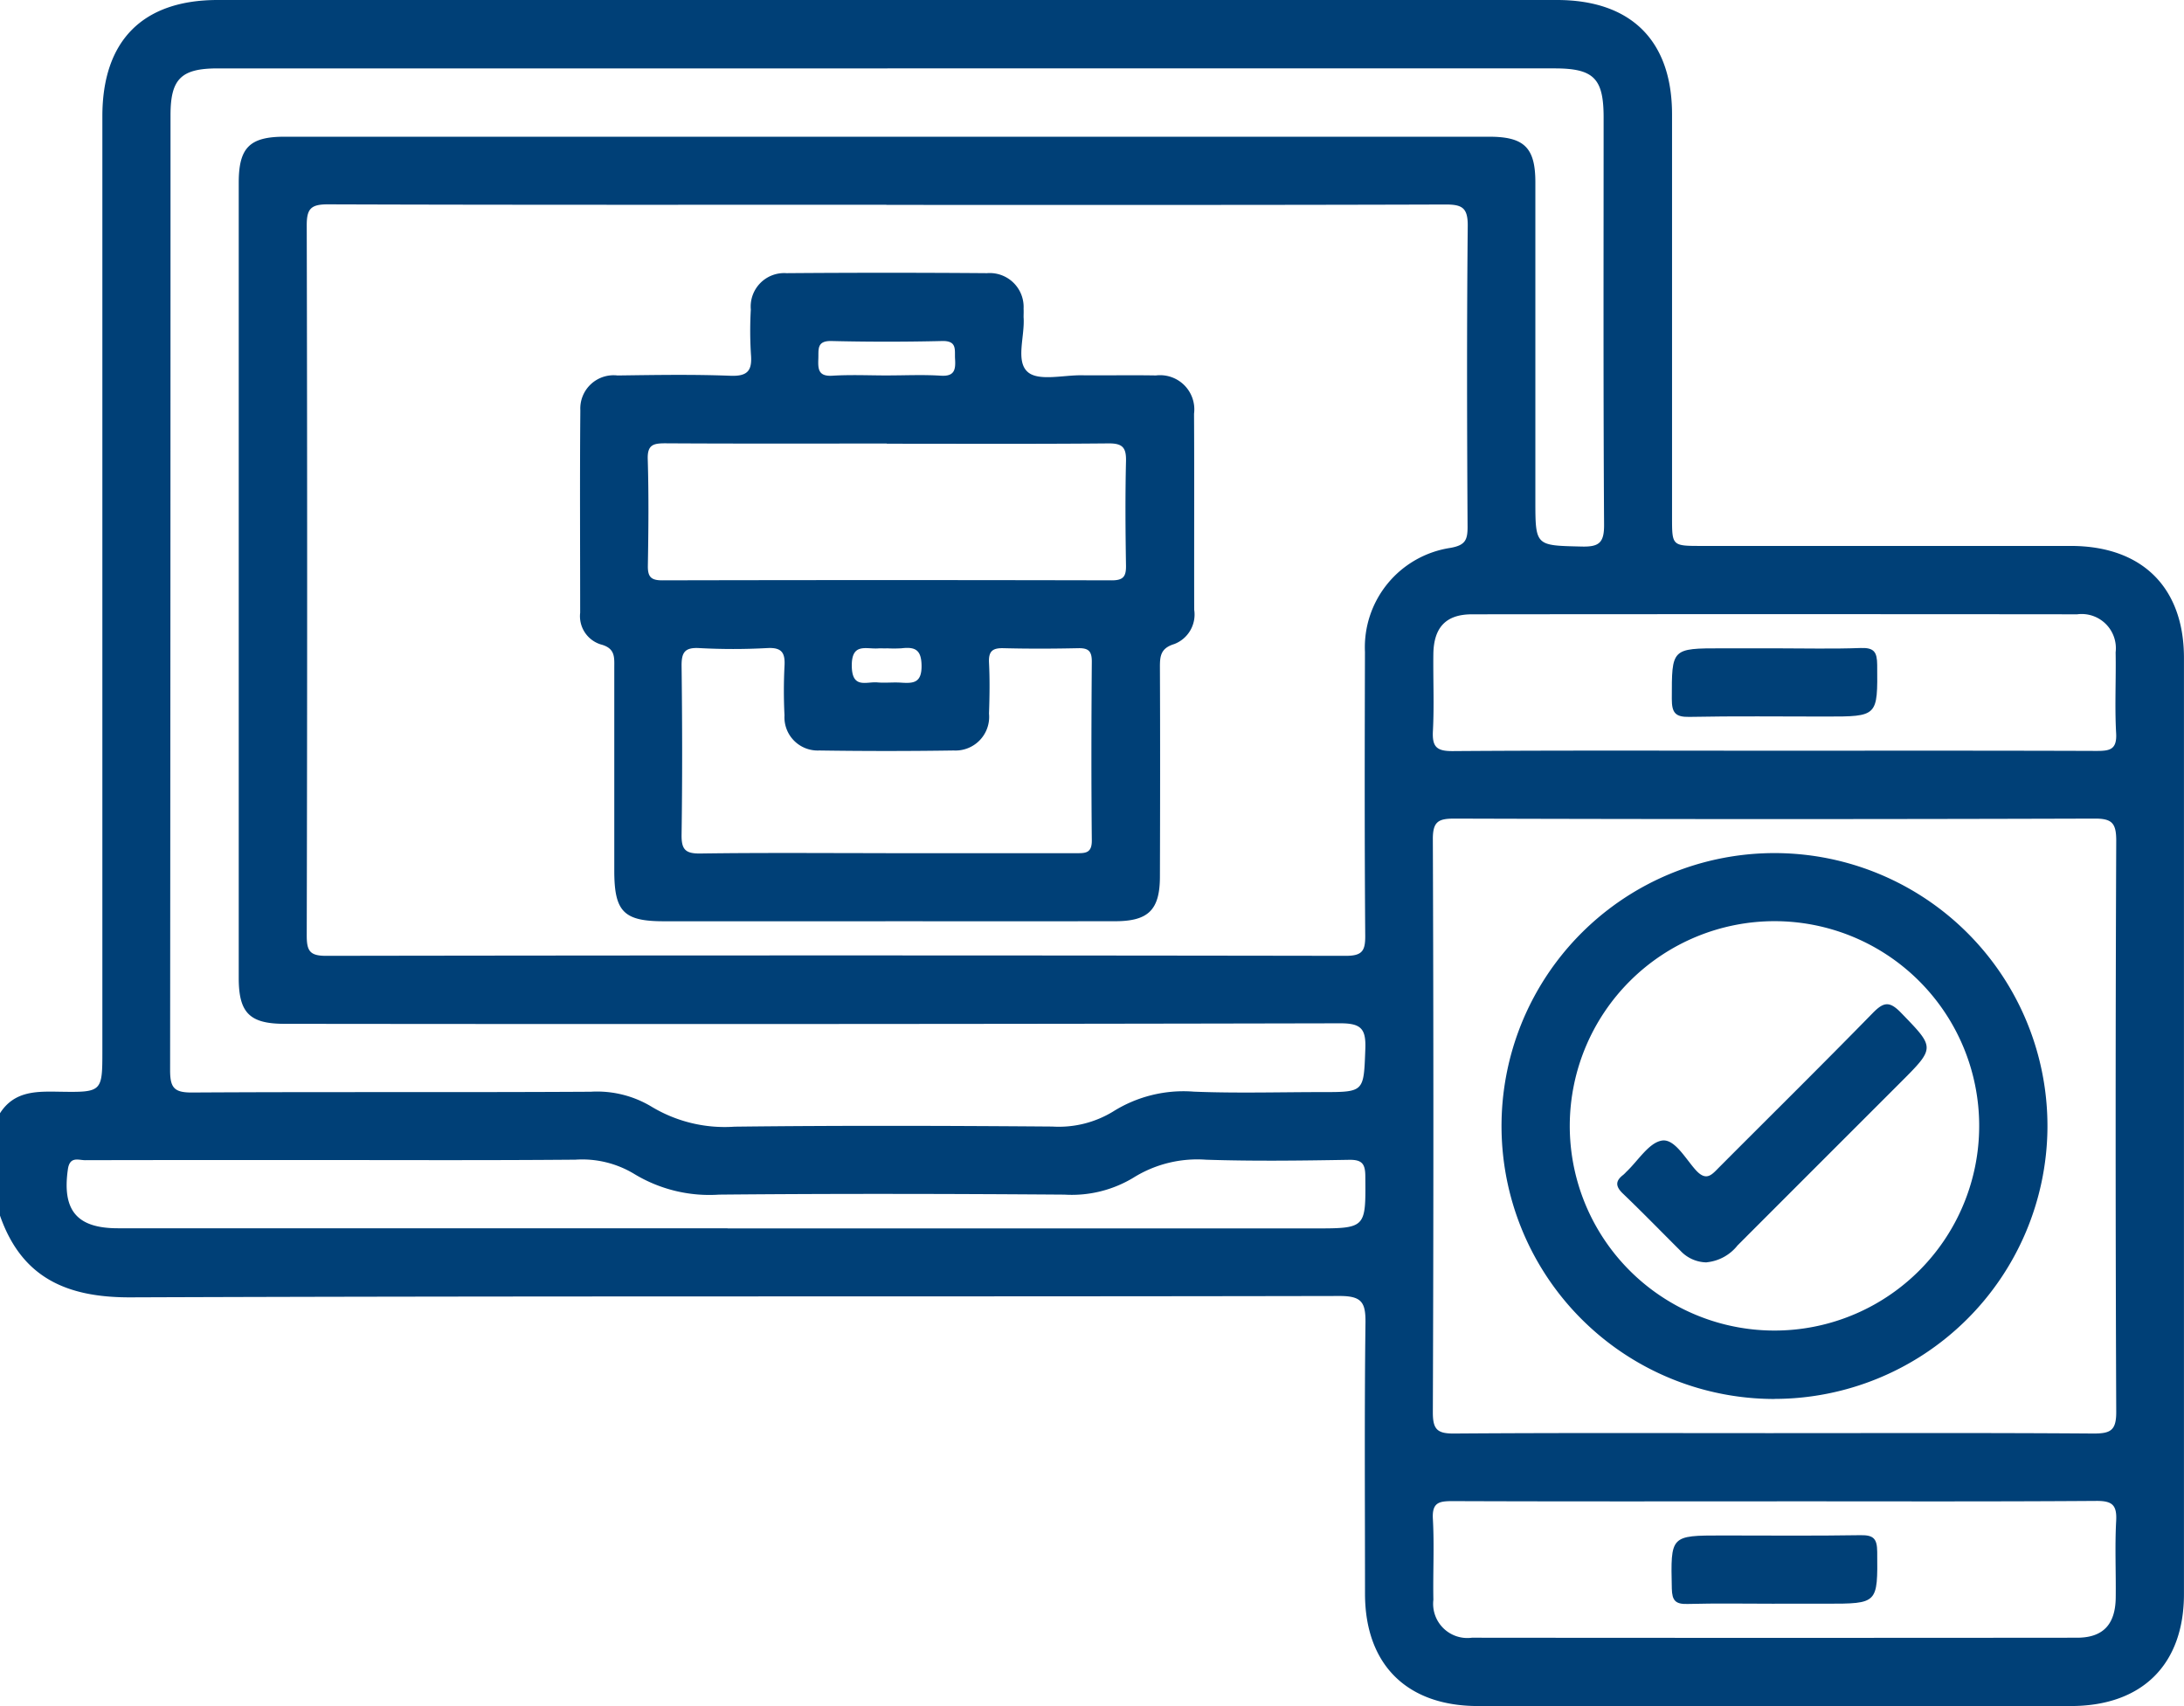<?xml version="1.0" encoding="UTF-8"?>
<svg xmlns="http://www.w3.org/2000/svg" xmlns:xlink="http://www.w3.org/1999/xlink" id="Gruppe_3497" data-name="Gruppe 3497" width="89.371" height="69.821" viewBox="0 0 89.371 69.821">
  <defs>
    <clipPath id="clip-path">
      <rect id="Rechteck_2600" data-name="Rechteck 2600" width="89.371" height="69.821" fill="#004077"></rect>
    </clipPath>
  </defs>
  <g id="Gruppe_3422" data-name="Gruppe 3422" clip-path="url(#clip-path)">
    <path id="Pfad_6870" data-name="Pfad 6870" d="M0,45.558c.594-.928,1.515-.895,2.459-.88,1.73.027,1.73.008,1.73-1.7q0-19.111,0-38.222C4.19,1.664,5.839,0,8.908,0h54.8c3.035,0,4.711,1.662,4.713,4.676q0,8.247,0,16.493c0,1.172,0,1.173,1.215,1.173q7.548,0,15.1,0c2.916,0,4.632,1.694,4.633,4.581q0,19.155,0,38.309c0,2.891-1.714,4.585-4.629,4.586q-12.13,0-24.26,0c-2.912,0-4.62-1.7-4.623-4.592,0-3.694-.027-7.389.019-11.083.01-.84-.146-1.108-1.065-1.106-16.493.034-32.986-.006-49.479.056C2.722,53.1.886,52.287,0,49.748ZM36.273,8.379c-7.621,0-15.243.01-22.864-.016-.691,0-.859.185-.857.864q.034,14.53,0,29.06c0,.631.127.832.8.83q20.857-.033,41.714,0c.677,0,.806-.2.8-.832-.029-3.869-.022-7.738-.011-11.606a4.115,4.115,0,0,1,3.488-4.256c.611-.106.714-.316.711-.87-.023-4.1-.034-8.2.007-12.3.008-.759-.232-.887-.928-.884-7.621.025-15.242.016-22.864.016m.039-5.586q-13.7,0-27.4,0c-1.495,0-1.93.43-1.93,1.908q0,19.546-.017,39.093c0,.721.171.914.9.91,5.439-.033,10.879,0,16.318-.032a4.317,4.317,0,0,1,2.488.615,5.8,5.8,0,0,0,3.395.815c4.333-.051,8.668-.038,13-.005a4.265,4.265,0,0,0,2.481-.611,5.413,5.413,0,0,1,3.313-.817c1.742.07,3.49.018,5.235.018s1.712,0,1.779-1.763c.031-.827-.17-1.054-1.03-1.052q-21.6.046-43.194.021c-1.429,0-1.877-.447-1.877-1.874q0-16.274,0-32.548c0-1.433.445-1.881,1.869-1.882q24.651,0,49.3,0c1.435,0,1.889.447,1.89,1.862q0,6.5,0,13c0,1.9,0,1.864,1.891,1.91.708.017.926-.145.921-.892-.035-5.555-.018-11.111-.019-16.667,0-1.6-.4-2.008-2.006-2.009H36.313M72.582,58.65c4.362,0,8.725-.016,13.087.016.693,0,.932-.121.929-.884q-.048-11.691,0-23.382c0-.728-.183-.906-.907-.9q-13.087.04-26.174,0c-.647,0-.886.113-.884.837q.044,11.734,0,23.469c0,.688.18.864.862.86,4.362-.032,8.725-.016,13.087-.016m-.06-27.928c4.418,0,8.836-.007,13.253.009.541,0,.857-.035.819-.722-.062-1.1,0-2.208-.021-3.312A1.4,1.4,0,0,0,85,25.14q-12.382-.012-24.763,0c-1.07,0-1.57.537-1.583,1.635-.013,1.046.037,2.095-.018,3.138-.034.645.144.829.809.825,4.359-.032,8.719-.016,13.079-.016m.181,30.72c-4.418,0-8.835.007-13.253-.01-.543,0-.856.038-.818.723.062,1.1,0,2.208.021,3.312a1.4,1.4,0,0,0,1.576,1.555q12.381.012,24.762,0c1.066,0,1.57-.542,1.584-1.638.013-1.046-.038-2.095.018-3.138.035-.649-.152-.827-.812-.822-4.359.031-8.719.016-13.078.016M29.773,50.272H53.757c2.15,0,2.131,0,2.113-2.119,0-.528-.132-.7-.679-.688-1.947.033-3.9.059-5.843-.005a4.934,4.934,0,0,0-2.973.739,4.876,4.876,0,0,1-2.818.69c-4.71-.034-9.42-.044-14.129,0a5.927,5.927,0,0,1-3.479-.849,4.109,4.109,0,0,0-2.4-.581c-3.721.032-7.442.014-11.164.014-2.965,0-5.931,0-8.9.007-.27,0-.629-.173-.707.371-.241,1.676.361,2.415,2.046,2.415H29.773" transform="translate(0 0)" fill="#004077"></path>
    <path id="Pfad_6871" data-name="Pfad 6871" d="M114.289,74.419H105.22c-1.645,0-2.029-.393-2.029-2.071q0-4.142,0-8.285c0-.442.052-.817-.557-.975a1.21,1.21,0,0,1-.839-1.294c0-2.761-.017-5.523.007-8.285a1.362,1.362,0,0,1,1.521-1.426c1.54-.02,3.083-.048,4.621.012.721.028.894-.225.839-.881a15.455,15.455,0,0,1-.005-1.83,1.37,1.37,0,0,1,1.462-1.488q4.1-.032,8.2,0a1.387,1.387,0,0,1,1.5,1.454c.007.116,0,.233,0,.349.059.772-.34,1.8.173,2.244.439.38,1.437.125,2.188.132,1.017.01,2.035-.011,3.052.007a1.4,1.4,0,0,1,1.562,1.569c.015,2.674,0,5.349.007,8.023a1.292,1.292,0,0,1-.816,1.4c-.56.171-.589.494-.587.957.012,2.849.009,5.7,0,8.546,0,1.371-.464,1.838-1.824,1.84q-4.709.006-9.418,0m.068-19.549c-3.023,0-6.047.009-9.07-.009-.487,0-.733.061-.715.648.044,1.452.03,2.907.005,4.36-.007.452.124.6.587.6q9.2-.021,18.4,0c.474,0,.585-.165.579-.6-.023-1.424-.034-2.849,0-4.273.015-.565-.145-.737-.722-.731-3.023.028-6.046.013-9.07.013m-.03,16.757q3.882,0,7.765,0c.374,0,.663.019.658-.521-.024-2.443-.019-4.886,0-7.329,0-.425-.146-.548-.554-.539-1.017.022-2.036.026-3.053,0-.449-.013-.622.116-.6.585.035.7.024,1.4,0,2.093a1.377,1.377,0,0,1-1.446,1.508q-2.748.041-5.5,0a1.36,1.36,0,0,1-1.423-1.439,20.05,20.05,0,0,1,0-2.006c.033-.544-.1-.78-.706-.746a25.662,25.662,0,0,1-2.79,0c-.593-.031-.721.186-.715.739.028,2.3.033,4.6,0,6.892-.01.608.15.785.768.776,2.53-.036,5.06-.015,7.591-.015m.072-19.55c.726,0,1.454-.036,2.177.011.565.037.61-.252.583-.683-.024-.364.1-.751-.528-.736q-2.263.054-4.528,0c-.616-.015-.524.35-.539.726-.016.416-.006.729.572.694.752-.047,1.509-.011,2.264-.011m-.046,11.171c-.116,0-.232-.007-.348,0-.492.033-1.087-.241-1.073.728.013.938.6.624,1.046.663.316.028.638-.011.956.009.5.032.859.031.853-.689-.006-.675-.279-.779-.825-.716a5.348,5.348,0,0,1-.608,0" transform="translate(-78.054 -36.717)" fill="#004077"></path>
    <path id="Pfad_6872" data-name="Pfad 6872" d="M274.651,172.053A11.17,11.17,0,1,1,285.835,161a11.184,11.184,0,0,1-11.184,11.05m-8.363-11.2a8.377,8.377,0,1,0,8.4-8.351,8.385,8.385,0,0,0-8.4,8.351" transform="translate(-202.052 -114.801)" fill="#004077"></path>
    <path id="Pfad_6873" data-name="Pfad 6873" d="M297.616,113.731c1.161,0,2.324.03,3.484-.013.553-.02.67.168.675.69.018,2.115.037,2.115-2.111,2.115-1.858,0-3.717-.023-5.575.014-.583.012-.718-.178-.718-.734,0-2.072-.022-2.072,2.068-2.072h2.178" transform="translate(-224.959 -87.199)" fill="#004077"></path>
    <path id="Pfad_6874" data-name="Pfad 6874" d="M297.544,272.225c-1.19,0-2.382-.022-3.571.01-.494.013-.629-.141-.64-.635-.047-2.168-.064-2.168,2.058-2.168,1.888,0,3.775.019,5.662-.012.536-.009.68.142.685.68.018,2.125.039,2.124-2.1,2.124h-2.091" transform="translate(-224.921 -206.594)" fill="#004077"></path>
    <path id="Pfad_6875" data-name="Pfad 6875" d="M287.461,186.82a1.487,1.487,0,0,1-1.083-.481c-.783-.778-1.552-1.571-2.349-2.334-.306-.293-.316-.516.014-.767a1.69,1.69,0,0,0,.124-.122c.484-.455.925-1.2,1.465-1.282.514-.076.957.742,1.379,1.209.439.486.666.177.962-.12,2.092-2.1,4.2-4.179,6.272-6.3.439-.449.682-.517,1.157-.026,1.4,1.446,1.423,1.423-.026,2.871q-3.328,3.327-6.654,6.655a1.842,1.842,0,0,1-1.261.693" transform="translate(-217.618 -135.158)" fill="#004077"></path>
  </g>
</svg>
